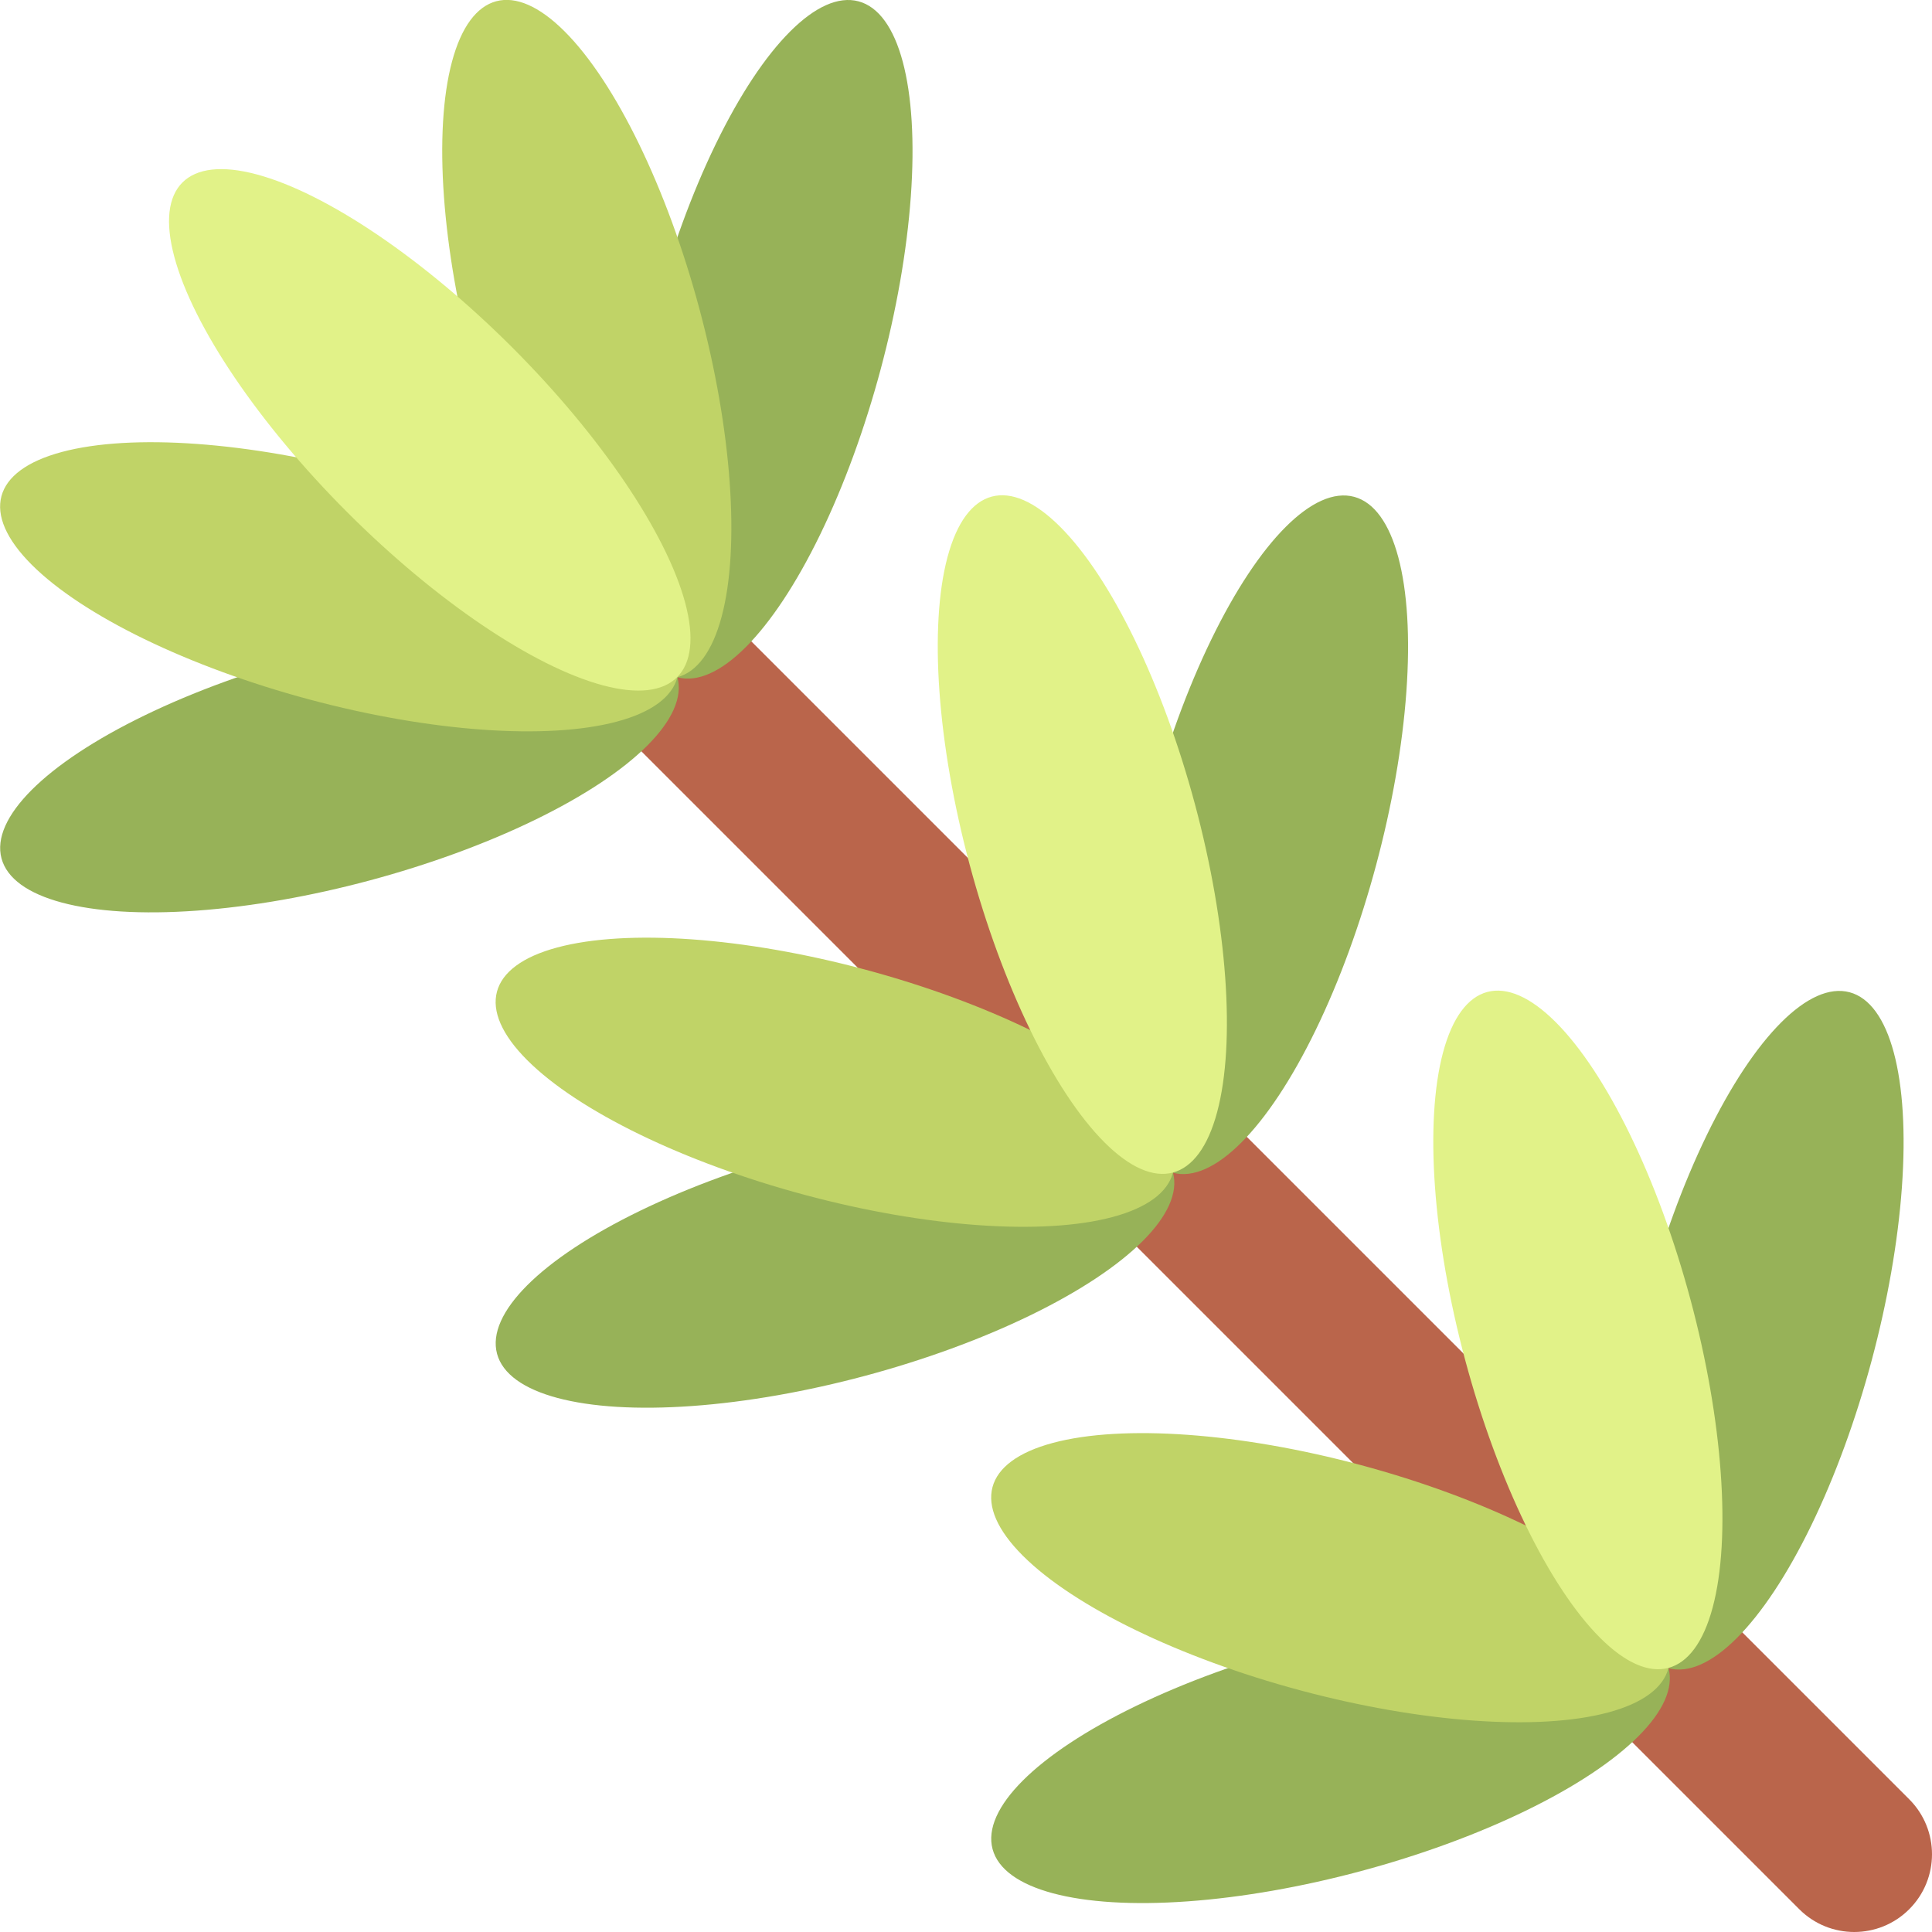 <svg id="Capa_1" enable-background="new 0 0 512 512" viewBox="0 0 512 512" xmlns="http://www.w3.org/2000/svg" width="300" height="300" version="1.1" xmlns:xlink="http://www.w3.org/1999/xlink" xmlns:svgjs="http://svgjs.dev/svgjs"><g width="100%" height="100%" transform="matrix(1,0,0,1,0,0)"><g><g><path d="m505.965 505.965c-8.046 8.046-21.092 8.046-29.138 0l-351.004-351.004 29.138-29.138 351.005 351.005c8.046 8.046 8.046 21.091-.001 29.137z" fill="#ba654b" fill-opacity="1" data-original-color="#b4d241ff" stroke="none" stroke-opacity="1"/></g><g><ellipse cx="203.473" cy="89.919" fill="#97b258" rx="92.716" ry="30.905" transform="matrix(.259 -.966 .966 .259 63.955 263.186)" fill-opacity="1" data-original-color="#c3dc4bff" stroke="none" stroke-opacity="1"/></g><g><ellipse cx="89.919" cy="203.473" fill="#97b258" rx="92.716" ry="30.905" transform="matrix(.966 -.259 .259 .966 -49.599 30.206)" fill-opacity="1" data-original-color="#c3dc4bff" stroke="none" stroke-opacity="1"/></g><g><ellipse cx="89.919" cy="155.48" fill="#c0d367" rx="30.905" ry="92.716" transform="matrix(.259 -.966 .966 .259 -83.535 202.094)" fill-opacity="1" data-original-color="#d2eb5aff" stroke="none" stroke-opacity="1"/></g><g><ellipse cx="155.48" cy="89.919" fill="#c0d367" rx="30.905" ry="92.716" transform="matrix(.966 -.259 .259 .966 -17.975 43.305)" fill-opacity="1" data-original-color="#d2eb5aff" stroke="none" stroke-opacity="1"/></g><g><ellipse cx="113.916" cy="113.916" fill="#e1f288" rx="30.905" ry="92.716" transform="matrix(.707 -.707 .707 .707 -47.186 113.916)" fill-opacity="1" data-original-color="#e1f573ff" stroke="none" stroke-opacity="1"/></g><g><ellipse cx="334.761" cy="221.207" fill="#97b258" rx="92.716" ry="30.905" transform="matrix(.259 -.966 .966 .259 34.449 487.309)" fill-opacity="1" data-original-color="#c3dc4bff" stroke="none" stroke-opacity="1"/></g><g><ellipse cx="221.207" cy="334.761" fill="#97b258" rx="92.716" ry="30.905" transform="matrix(.966 -.259 .259 .966 -79.105 68.659)" fill-opacity="1" data-original-color="#c3dc4bff" stroke="none" stroke-opacity="1"/></g><g><ellipse cx="221.207" cy="286.768" fill="#c0d367" rx="30.905" ry="92.716" transform="matrix(.259 -.966 .966 .259 -113.042 426.217)" fill-opacity="1" data-original-color="#d2eb5aff" stroke="none" stroke-opacity="1"/></g><g><ellipse cx="286.768" cy="221.207" fill="#e1f288" rx="30.905" ry="92.716" transform="matrix(.966 -.259 .259 .966 -47.481 81.758)" fill-opacity="1" data-original-color="#e1f573ff" stroke="none" stroke-opacity="1"/></g><g><ellipse cx="466.049" cy="352.496" fill="#97b258" rx="92.716" ry="30.905" transform="matrix(.259 -.966 .966 .259 4.942 711.432)" fill-opacity="1" data-original-color="#c3dc4bff" stroke="none" stroke-opacity="1"/></g><g><ellipse cx="352.496" cy="466.049" fill="#97b258" rx="92.716" ry="30.905" transform="matrix(.966 -.259 .259 .966 -108.612 107.113)" fill-opacity="1" data-original-color="#c3dc4bff" stroke="none" stroke-opacity="1"/></g><g><ellipse cx="352.496" cy="418.056" fill="#c0d367" rx="30.905" ry="92.716" transform="matrix(.259 -.966 .966 .259 -142.548 650.34)" fill-opacity="1" data-original-color="#d2eb5aff" stroke="none" stroke-opacity="1"/></g><g><ellipse cx="418.056" cy="352.496" fill="#e1f288" rx="30.905" ry="92.716" transform="matrix(.966 -.259 .259 .966 -76.988 120.212)" fill-opacity="1" data-original-color="#e1f573ff" stroke="none" stroke-opacity="1"/></g></g><g/><g/><g/><g/><g/><g/><g/><g/><g/><g/><g/><g/><g/><g/><g/></g></svg>